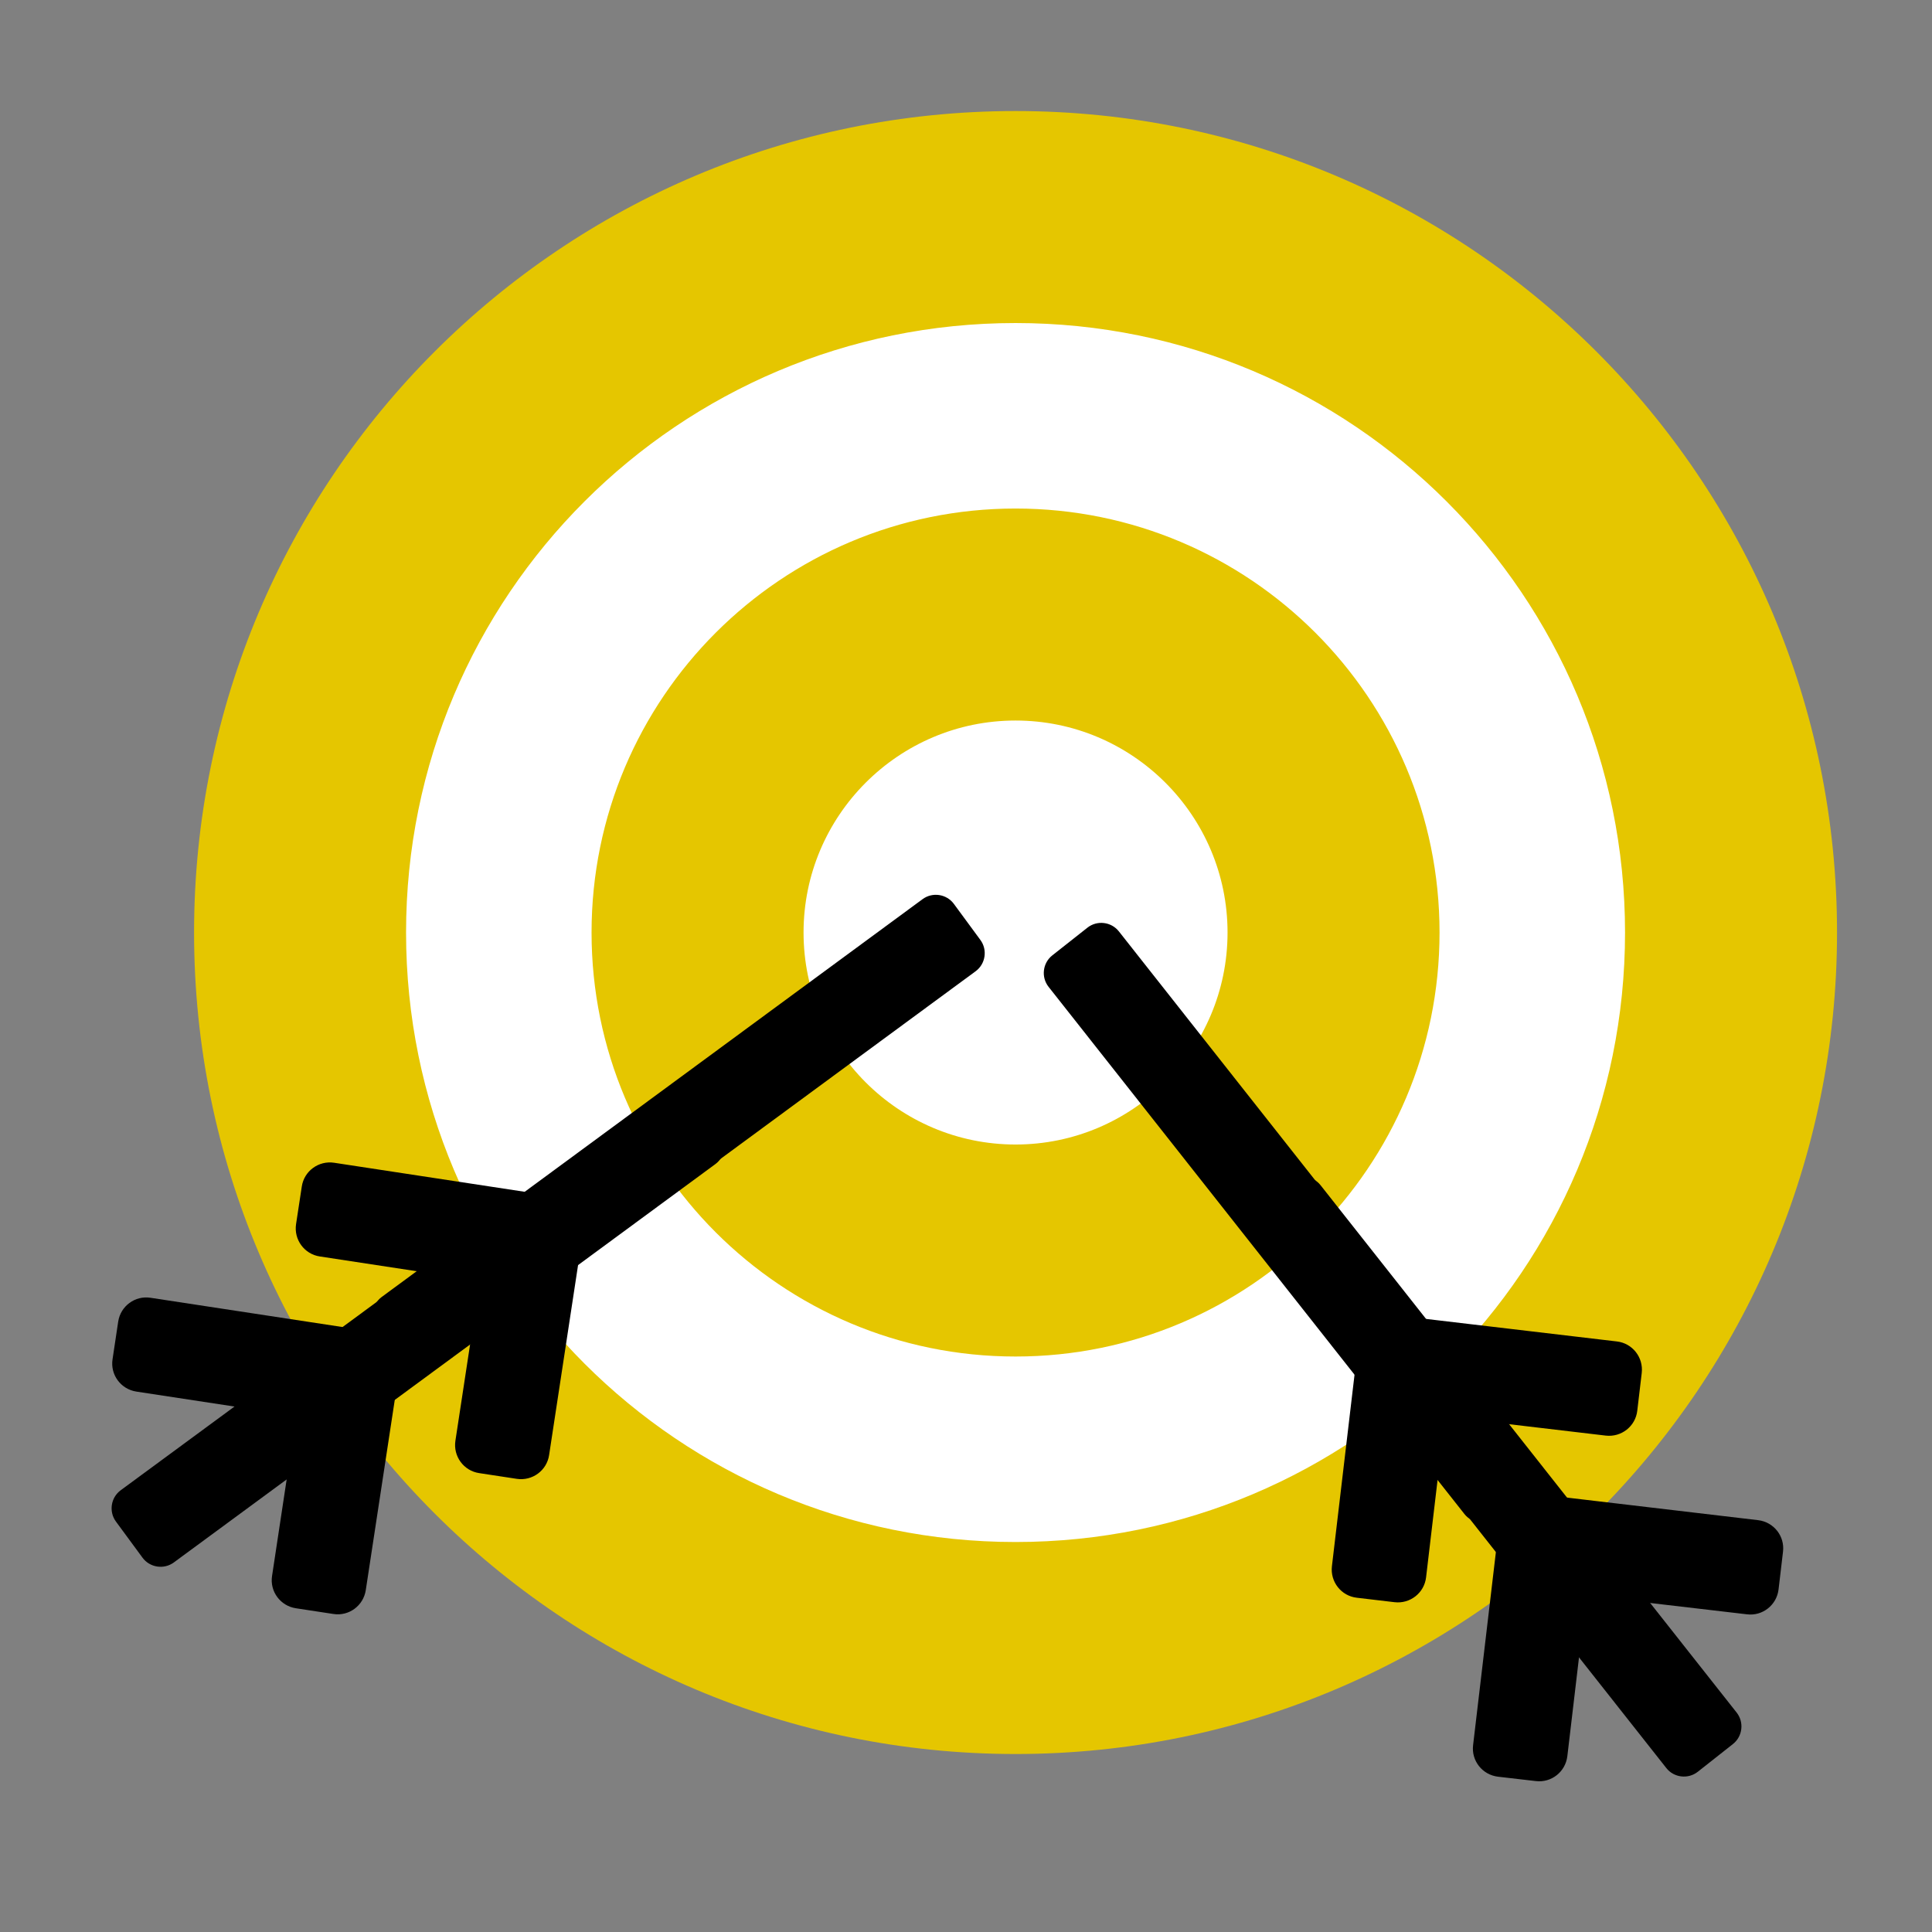 <svg xmlns="http://www.w3.org/2000/svg" id="master-artboard" viewBox="0 0 900 900" width="900px" height="900px" style="shape-rendering:geometricPrecision; text-rendering:geometricPrecision; image-rendering:optimizeQuality; fill-rule:evenodd; clip-rule:evenodd"><rect x="0" y="0" width="900" height="900" fill="#808080" stroke="none"/><g transform="matrix(1, 0, 0, 1, 0, -0)"><g transform="matrix(1.125, 0, 0, 1.125, 20.943, 35.902)"><g transform="matrix(1, 0, 0, 1, 0, 0)"><g transform="matrix(6.464, 0, 0, 6.464, -3601.669, -26.092)"><g id="g-1" transform="matrix(1, 0, 0, 1, 0, 0)"><g id="g-2"><path class="st0" d="M652,46c27.6,0,50,22.4,50,50s-22.4,50-50,50s-50-22.4-50-50S624.4,46,652,46z" style="fill: rgb(255, 255, 255);" transform="matrix(1, 0, 0, 1, -31.946, -36.322)"></path></g></g></g><g transform="matrix(1.223, 0, 0, 1.223, -89.471, -101.079)"><g transform="matrix(1.562, 0, 0, 1.562, 9.875, -36.751)"><path d="M248 8C111 8 0 119 0 256s111 248 248 248 248-111 248-248S385 8 248 8zm0 432c-101.7 0-184-82.3-184-184 0-101.7 82.3-184 184-184 101.7 0 184 82.3 184 184 0 101.7-82.3 184-184 184zm0-312c-70.7 0-128 57.3-128 128s57.3 128 128 128 128-57.3 128-128-57.3-128-128-128zm0 192c-35.3 0-64-28.7-64-64s28.7-64 64-64 64 28.7 64 64-28.7 64-64 64z" style="fill: rgb(229, 198, 0);" transform="matrix(0.718, 0, 0, 0.718, 72.833, 78.059)"></path></g><g transform="matrix(0.926, 1.259, -1.259, 0.926, 565.841, -79.994)"><path d="M177 255.7l136 136c9.4 9.4 9.4 24.6 0 33.9l-22.6 22.6c-9.4 9.4-24.6 9.4-33.9 0L160 351.9l-96.4 96.4c-9.4 9.4-24.6 9.4-33.9 0L7 425.7c-9.4-9.4-9.4-24.6 0-33.9l136-136c9.4-9.5 24.6-9.5 34-.1zm-34-192L7 199.7c-9.4 9.4-9.4 24.6 0 33.9l22.6 22.6c9.4 9.4 24.6 9.4 33.9 0l96.4-96.4 96.4 96.4c9.4 9.4 24.6 9.4 33.9 0l22.6-22.6c9.4-9.4 9.4-24.6 0-33.9l-136-136c-9.2-9.4-24.4-9.4-33.8 0z" style="fill: rgb(0, 0, 0);" transform="matrix(0.257, 0, 0, 0.257, 121.847, 353.171)"></path></g><g transform="matrix(0.926, 1.259, -1.259, 0.926, 595.458, -39.709)"><path d="M 96 496 L 96 16 C 96 7.2 88.8 0 80 0 L 48 0 C 39.2 0 32 7.2 32 16 L 32 496 C 32 504.8 39.2 512 48 512 L 80 512 C 88.8 512 96 504.8 96 496 Z" transform="matrix(0.303, 0, 0, 0.303, 111.479, 263.112)" style="fill: rgb(0, 0, 0);"></path><path d="M 131.806 364.065 L 131.806 364.065 L 131.806 364.065" style="fill: rgb(0, 0, 0); fill-opacity: 1; stroke: rgb(0, 0, 0); stroke-opacity: 1; stroke-width: 0; paint-order: fill;"></path></g><path d="M 96 496 L 96 16 C 96 7.2 88.8 0 80 0 L 48 0 C 39.2 0 32 7.2 32 16 L 32 496 C 32 504.8 39.2 512 48 512 L 80 512 C 88.8 512 96 504.8 96 496 Z" transform="matrix(0.281, 0.382, -0.382, 0.281, 279.287, 409.514)" style="fill: rgb(0, 0, 0);"></path></g></g><g transform="matrix(1.501, -1.184, 1.184, 1.501, -131.606, 155.851)"><path d="M177 255.7l136 136c9.4 9.4 9.4 24.6 0 33.9l-22.6 22.6c-9.4 9.4-24.6 9.4-33.9 0L160 351.9l-96.4 96.4c-9.4 9.4-24.6 9.4-33.9 0L7 425.7c-9.4-9.4-9.4-24.6 0-33.9l136-136c9.4-9.5 24.6-9.5 34-.1zm-34-192L7 199.7c-9.4 9.4-9.4 24.6 0 33.9l22.6 22.6c9.4 9.4 24.6 9.4 33.9 0l96.4-96.4 96.4 96.4c9.4 9.4 24.6 9.4 33.9 0l22.6-22.6c9.4-9.4 9.4-24.6 0-33.9l-136-136c-9.2-9.4-24.4-9.4-33.8 0z" style="fill: rgb(0, 0, 0);" transform="matrix(0.257, 0, 0, 0.257, 121.847, 353.171)"></path></g><g transform="matrix(1.501, -1.184, 1.184, 1.501, -83.573, 117.975)"><path d="M 96 496 L 96 16 C 96 7.2 88.8 0 80 0 L 48 0 C 39.2 0 32 7.2 32 16 L 32 496 C 32 504.8 39.2 512 48 512 L 80 512 C 88.8 512 96 504.8 96 496 Z" transform="matrix(0.303, 0, 0, 0.303, 111.479, 263.112)" style="fill: rgb(0, 0, 0);"></path><path d="M 131.806 364.065 L 131.806 364.065 L 131.806 364.065" style="fill: rgb(0, 0, 0); fill-opacity: 1; stroke: rgb(0, 0, 0); stroke-opacity: 1; stroke-width: 0; paint-order: fill;"></path></g><path d="M 96 496 L 96 16 C 96 7.2 88.8 0 80 0 L 48 0 C 39.2 0 32 7.2 32 16 L 32 496 C 32 504.8 39.2 512 48 512 L 80 512 C 88.8 512 96 504.8 96 496 Z" transform="matrix(0.455, -0.359, 0.359, 0.455, 478.751, 486.013)" style="fill: rgb(0, 0, 0);"></path></g></g></svg>